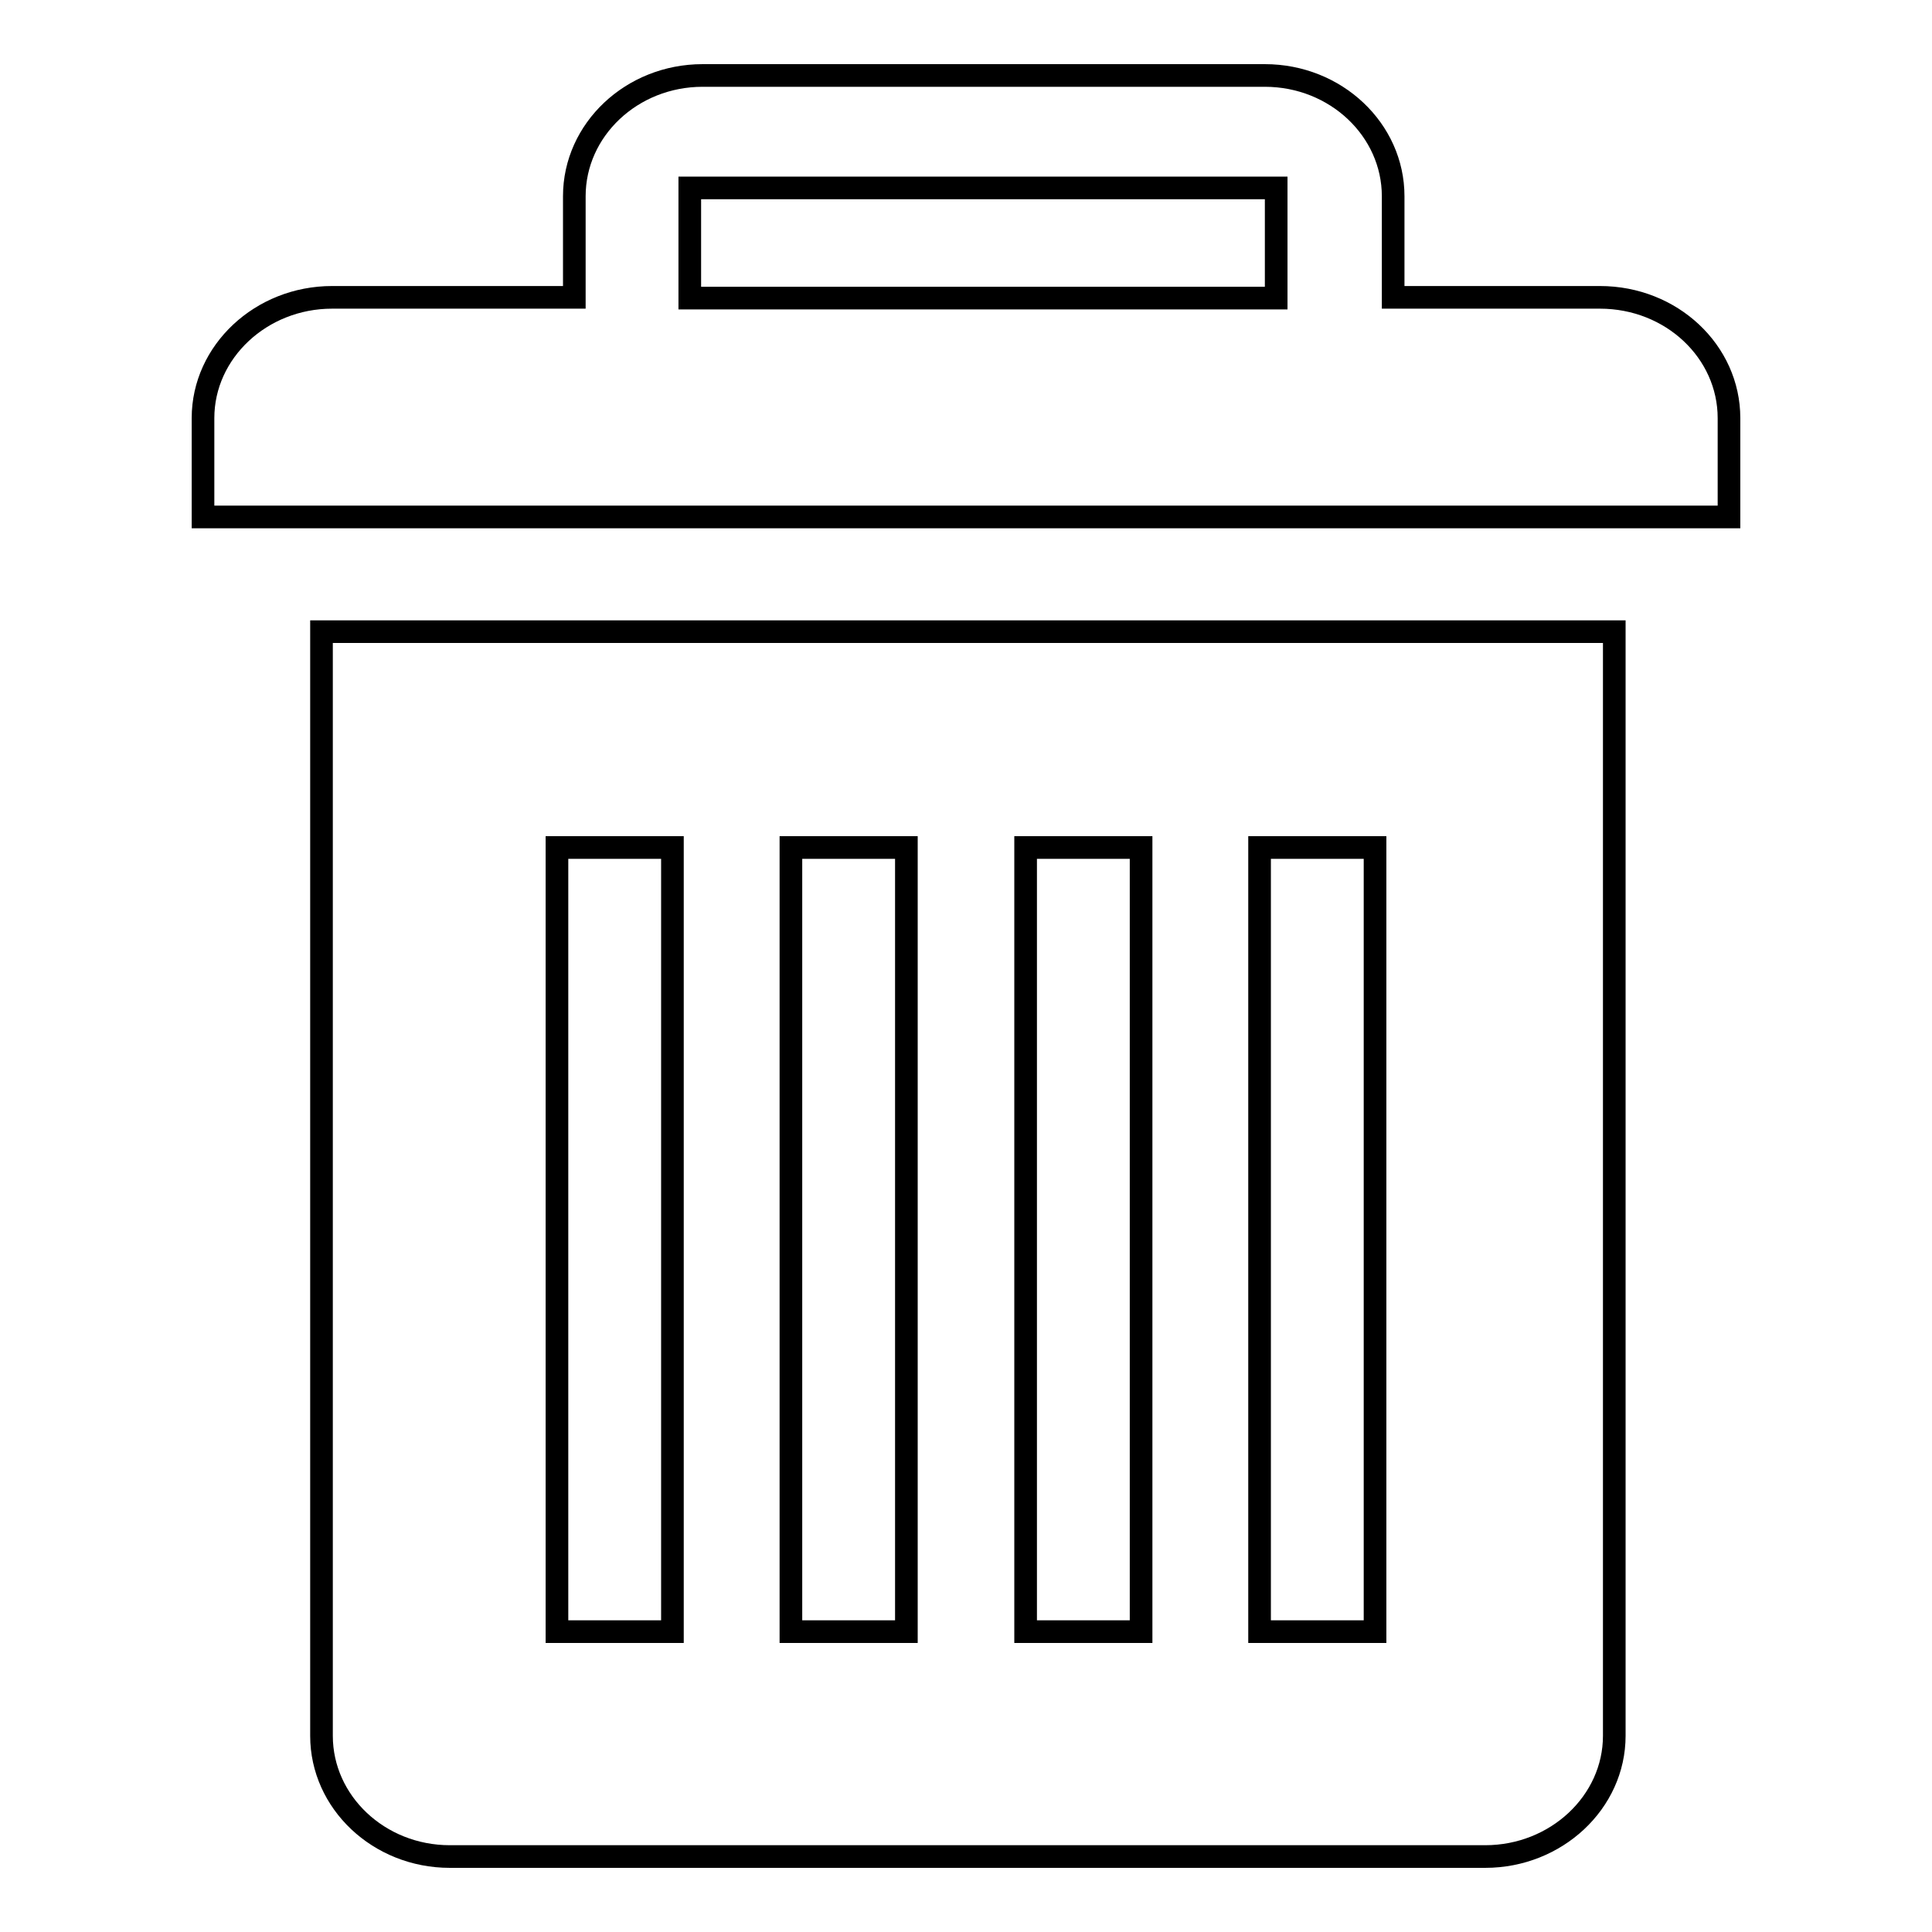 <?xml version="1.0" encoding="utf-8"?>
<!-- Svg Vector Icons : http://www.onlinewebfonts.com/icon -->
<!DOCTYPE svg PUBLIC "-//W3C//DTD SVG 1.1//EN" "http://www.w3.org/Graphics/SVG/1.1/DTD/svg11.dtd">
<svg version="1.1" xmlns="http://www.w3.org/2000/svg" xmlns:xlink="http://www.w3.org/1999/xlink" x="0px" y="0px" viewBox="0 0 256 256" enable-background="new 0 0 256 256" xml:space="preserve">
<g><g><path stroke-width="3" fill-opacity="0" stroke="#000000"  d="M42.6,83.7V230c0,8.8,7.6,16,17,16h137.2c9.4,0,17.1-7.2,17.1-16V83.7H42.6L42.6,83.7z M89.1,216.2H73.8V112.3h15.3V216.2L89.1,216.2z M120.1,216.2h-15.3V112.3h15.3V216.2L120.1,216.2z M151.2,216.2h-15.3V112.3h15.3V216.2L151.2,216.2z M182.2,216.2h-15.3V112.3h15.3V216.2L182.2,216.2z M212,39.4h-27.4V26c0-8.8-7.6-16-17-16H93.1c-9.4,0-17,7.2-17,16v13.4H44c-9.4,0-17.1,7.2-17.1,16v13.1h202.2V55.4C229.1,46.6,221.5,39.4,212,39.4L212,39.4z M169.1,39.5H91.4V24.9h77.7V39.5L169.1,39.5z"/></g></g>
</svg>